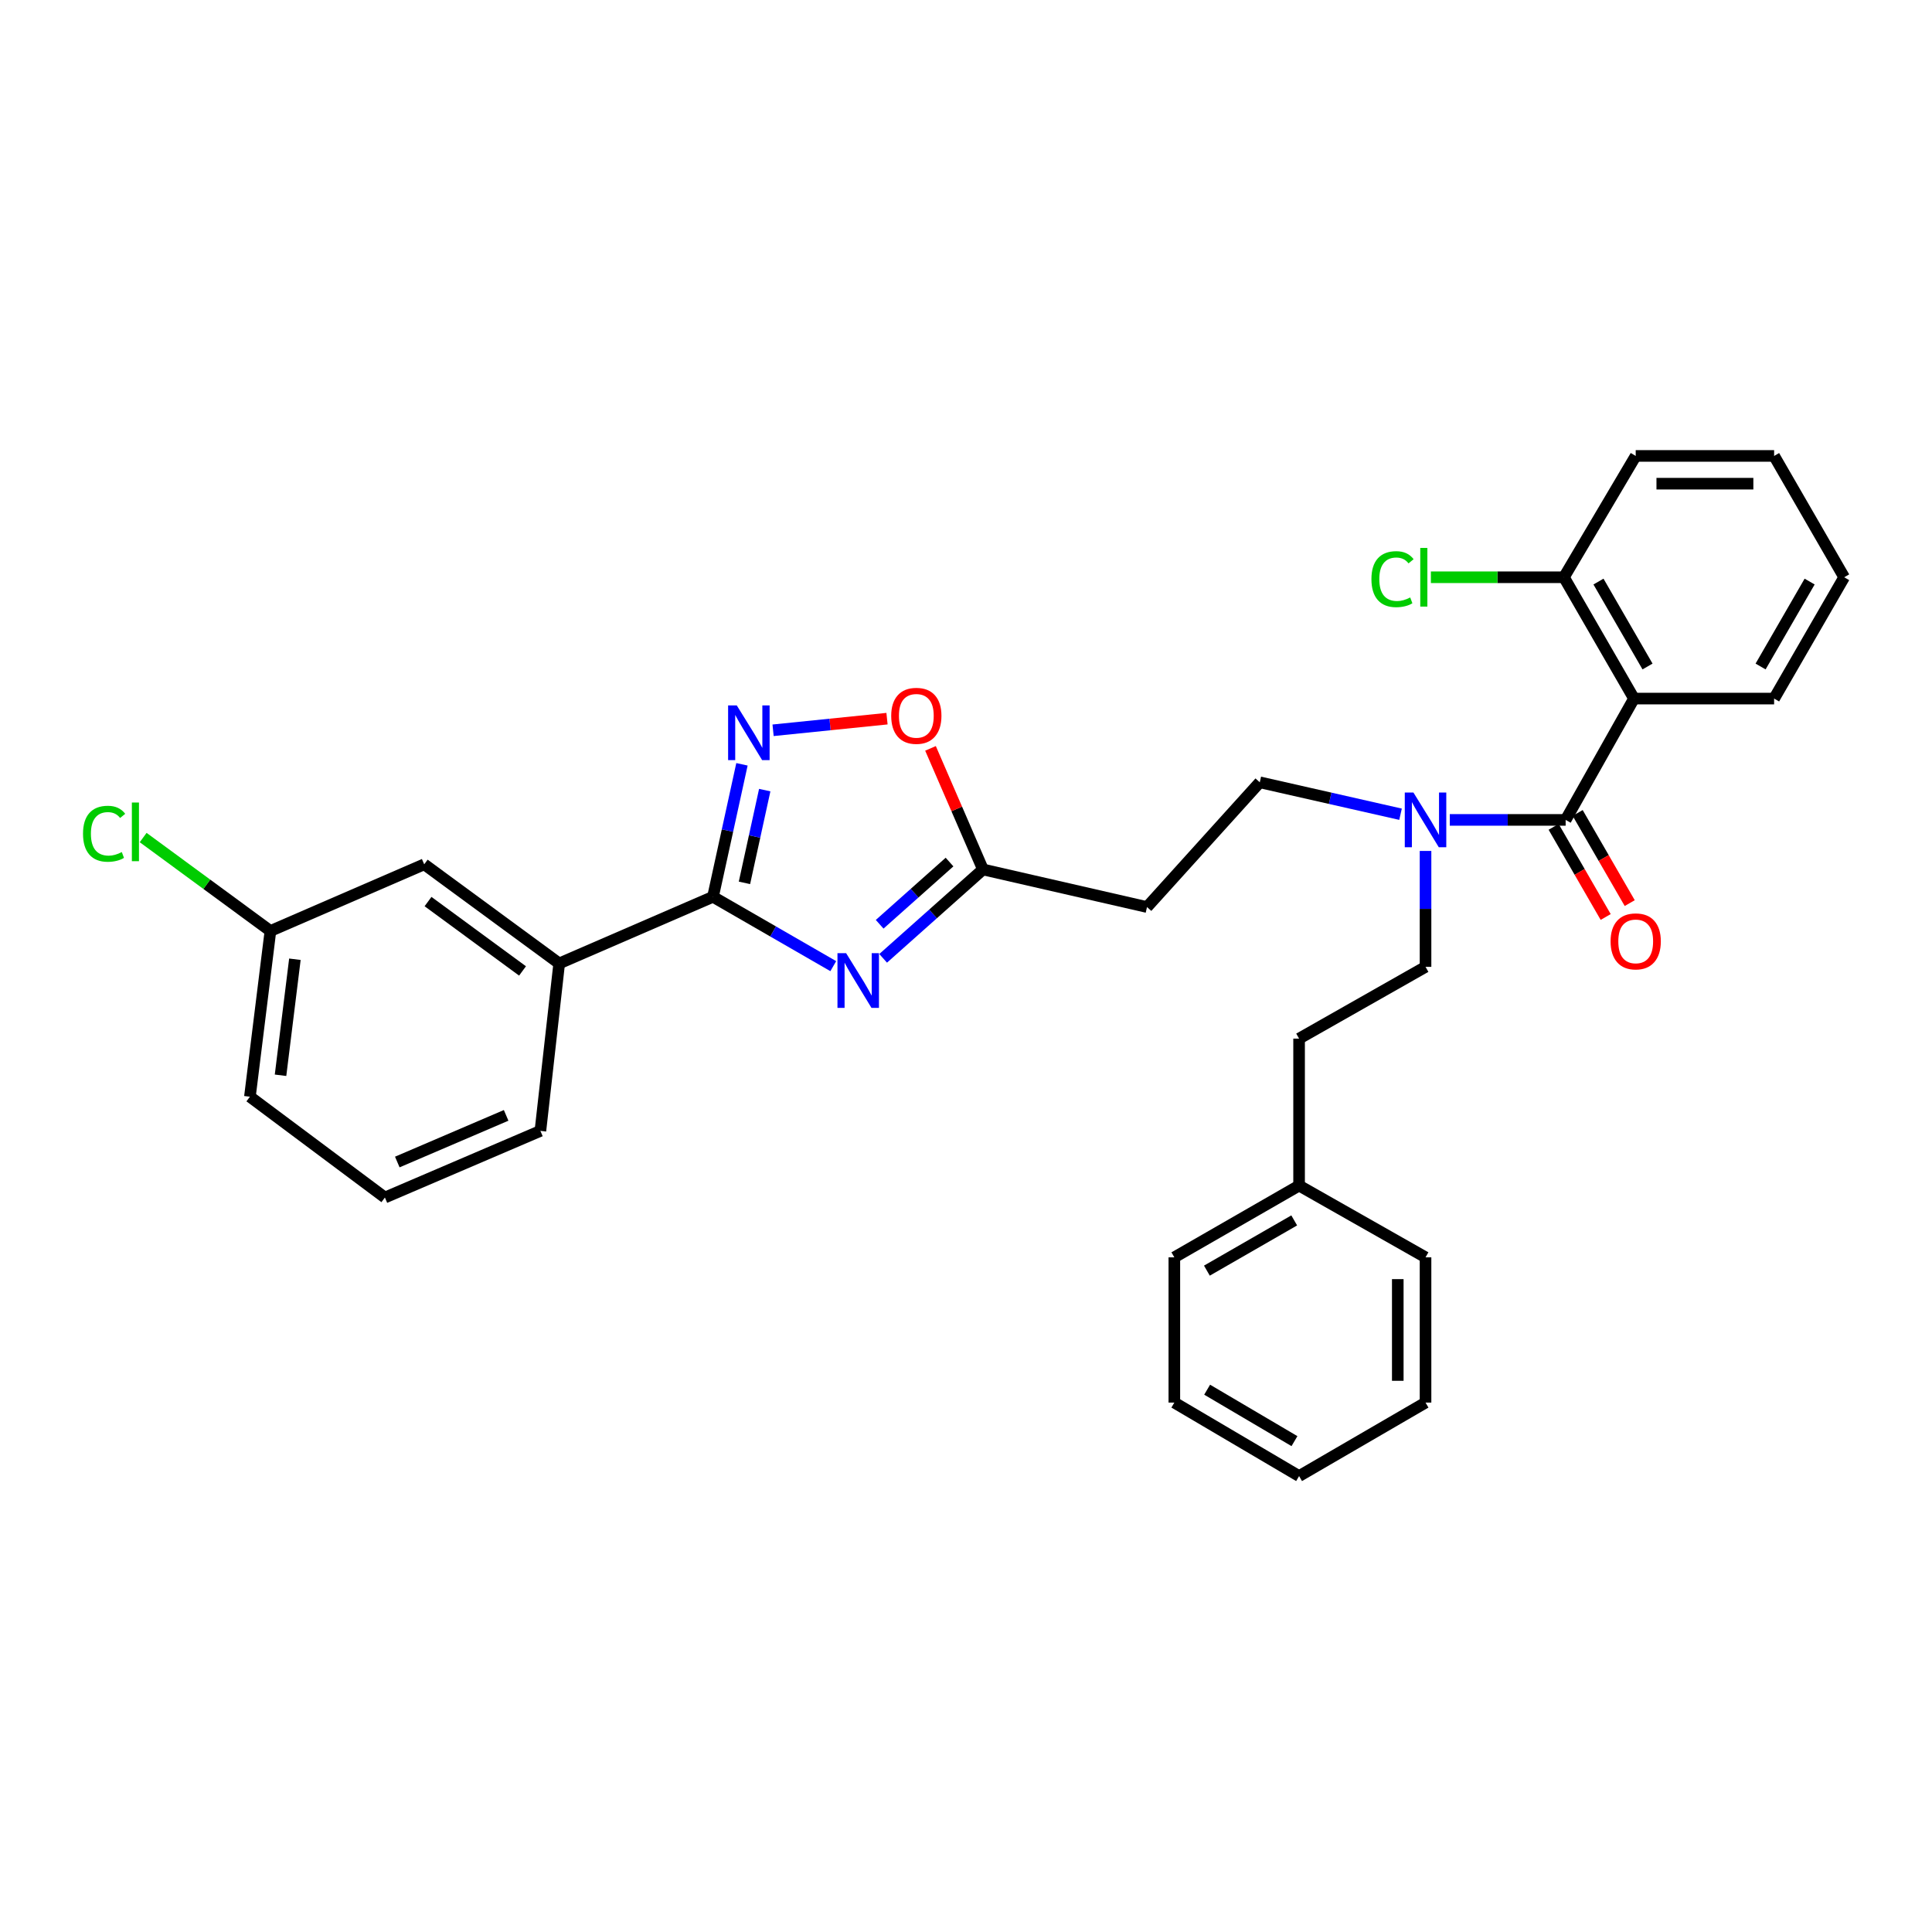 <?xml version='1.0' encoding='iso-8859-1'?>
<svg version='1.1' baseProfile='full'
              xmlns='http://www.w3.org/2000/svg'
                      xmlns:rdkit='http://www.rdkit.org/xml'
                      xmlns:xlink='http://www.w3.org/1999/xlink'
                  xml:space='preserve'
width='1000px' height='1000px' viewBox='0 0 1000 1000'>
<!-- END OF HEADER -->
<rect style='opacity:1.0;fill:#FFFFFF;stroke:none' width='1000' height='1000' x='0' y='0'> </rect>
<path class='bond-0' d='M 724.915,421.447 L 688.487,413.184' style='fill:none;fill-rule:evenodd;stroke:#0000FF;stroke-width:6px;stroke-linecap:butt;stroke-linejoin:miter;stroke-opacity:1' />
<path class='bond-0' d='M 688.487,413.184 L 652.059,404.921' style='fill:none;fill-rule:evenodd;stroke:#000000;stroke-width:6px;stroke-linecap:butt;stroke-linejoin:miter;stroke-opacity:1' />
<path class='bond-1' d='M 737.854,440.444 L 737.854,470.441' style='fill:none;fill-rule:evenodd;stroke:#0000FF;stroke-width:6px;stroke-linecap:butt;stroke-linejoin:miter;stroke-opacity:1' />
<path class='bond-1' d='M 737.854,470.441 L 737.854,500.439' style='fill:none;fill-rule:evenodd;stroke:#000000;stroke-width:6px;stroke-linecap:butt;stroke-linejoin:miter;stroke-opacity:1' />
<path class='bond-2' d='M 750.407,424.382 L 780.391,424.382' style='fill:none;fill-rule:evenodd;stroke:#0000FF;stroke-width:6px;stroke-linecap:butt;stroke-linejoin:miter;stroke-opacity:1' />
<path class='bond-2' d='M 780.391,424.382 L 810.375,424.382' style='fill:none;fill-rule:evenodd;stroke:#000000;stroke-width:6px;stroke-linecap:butt;stroke-linejoin:miter;stroke-opacity:1' />
<path class='bond-3' d='M 369.042,464.183 L 400.172,482.13' style='fill:none;fill-rule:evenodd;stroke:#000000;stroke-width:6px;stroke-linecap:butt;stroke-linejoin:miter;stroke-opacity:1' />
<path class='bond-3' d='M 400.172,482.13 L 431.303,500.077' style='fill:none;fill-rule:evenodd;stroke:#0000FF;stroke-width:6px;stroke-linecap:butt;stroke-linejoin:miter;stroke-opacity:1' />
<path class='bond-4' d='M 369.042,464.183 L 376.54,429.895' style='fill:none;fill-rule:evenodd;stroke:#000000;stroke-width:6px;stroke-linecap:butt;stroke-linejoin:miter;stroke-opacity:1' />
<path class='bond-4' d='M 376.54,429.895 L 384.037,395.607' style='fill:none;fill-rule:evenodd;stroke:#0000FF;stroke-width:6px;stroke-linecap:butt;stroke-linejoin:miter;stroke-opacity:1' />
<path class='bond-4' d='M 385.328,456.966 L 390.576,432.964' style='fill:none;fill-rule:evenodd;stroke:#000000;stroke-width:6px;stroke-linecap:butt;stroke-linejoin:miter;stroke-opacity:1' />
<path class='bond-4' d='M 390.576,432.964 L 395.825,408.962' style='fill:none;fill-rule:evenodd;stroke:#0000FF;stroke-width:6px;stroke-linecap:butt;stroke-linejoin:miter;stroke-opacity:1' />
<path class='bond-5' d='M 369.042,464.183 L 289.441,498.675' style='fill:none;fill-rule:evenodd;stroke:#000000;stroke-width:6px;stroke-linecap:butt;stroke-linejoin:miter;stroke-opacity:1' />
<path class='bond-6' d='M 457.114,496.033 L 482.948,473.031' style='fill:none;fill-rule:evenodd;stroke:#0000FF;stroke-width:6px;stroke-linecap:butt;stroke-linejoin:miter;stroke-opacity:1' />
<path class='bond-6' d='M 482.948,473.031 L 508.782,450.03' style='fill:none;fill-rule:evenodd;stroke:#000000;stroke-width:6px;stroke-linecap:butt;stroke-linejoin:miter;stroke-opacity:1' />
<path class='bond-6' d='M 455.309,478.401 L 473.393,462.3' style='fill:none;fill-rule:evenodd;stroke:#0000FF;stroke-width:6px;stroke-linecap:butt;stroke-linejoin:miter;stroke-opacity:1' />
<path class='bond-6' d='M 473.393,462.3 L 491.477,446.199' style='fill:none;fill-rule:evenodd;stroke:#000000;stroke-width:6px;stroke-linecap:butt;stroke-linejoin:miter;stroke-opacity:1' />
<path class='bond-7' d='M 508.782,450.03 L 495.204,418.694' style='fill:none;fill-rule:evenodd;stroke:#000000;stroke-width:6px;stroke-linecap:butt;stroke-linejoin:miter;stroke-opacity:1' />
<path class='bond-7' d='M 495.204,418.694 L 481.626,387.358' style='fill:none;fill-rule:evenodd;stroke:#FF0000;stroke-width:6px;stroke-linecap:butt;stroke-linejoin:miter;stroke-opacity:1' />
<path class='bond-8' d='M 508.782,450.03 L 593.691,469.483' style='fill:none;fill-rule:evenodd;stroke:#000000;stroke-width:6px;stroke-linecap:butt;stroke-linejoin:miter;stroke-opacity:1' />
<path class='bond-9' d='M 459.112,371.978 L 429.629,374.986' style='fill:none;fill-rule:evenodd;stroke:#FF0000;stroke-width:6px;stroke-linecap:butt;stroke-linejoin:miter;stroke-opacity:1' />
<path class='bond-9' d='M 429.629,374.986 L 400.146,377.994' style='fill:none;fill-rule:evenodd;stroke:#0000FF;stroke-width:6px;stroke-linecap:butt;stroke-linejoin:miter;stroke-opacity:1' />
<path class='bond-10' d='M 289.441,498.675 L 219.571,447.372' style='fill:none;fill-rule:evenodd;stroke:#000000;stroke-width:6px;stroke-linecap:butt;stroke-linejoin:miter;stroke-opacity:1' />
<path class='bond-10' d='M 270.456,502.561 L 221.547,466.649' style='fill:none;fill-rule:evenodd;stroke:#000000;stroke-width:6px;stroke-linecap:butt;stroke-linejoin:miter;stroke-opacity:1' />
<path class='bond-11' d='M 289.441,498.675 L 279.71,585.348' style='fill:none;fill-rule:evenodd;stroke:#000000;stroke-width:6px;stroke-linecap:butt;stroke-linejoin:miter;stroke-opacity:1' />
<path class='bond-12' d='M 219.571,447.372 L 139.97,481.872' style='fill:none;fill-rule:evenodd;stroke:#000000;stroke-width:6px;stroke-linecap:butt;stroke-linejoin:miter;stroke-opacity:1' />
<path class='bond-13' d='M 139.97,481.872 L 107.034,457.691' style='fill:none;fill-rule:evenodd;stroke:#000000;stroke-width:6px;stroke-linecap:butt;stroke-linejoin:miter;stroke-opacity:1' />
<path class='bond-13' d='M 107.034,457.691 L 74.099,433.511' style='fill:none;fill-rule:evenodd;stroke:#00CC00;stroke-width:6px;stroke-linecap:butt;stroke-linejoin:miter;stroke-opacity:1' />
<path class='bond-14' d='M 139.97,481.872 L 129.353,567.659' style='fill:none;fill-rule:evenodd;stroke:#000000;stroke-width:6px;stroke-linecap:butt;stroke-linejoin:miter;stroke-opacity:1' />
<path class='bond-14' d='M 152.637,496.505 L 145.205,556.556' style='fill:none;fill-rule:evenodd;stroke:#000000;stroke-width:6px;stroke-linecap:butt;stroke-linejoin:miter;stroke-opacity:1' />
<path class='bond-15' d='M 199.223,619.84 L 279.71,585.348' style='fill:none;fill-rule:evenodd;stroke:#000000;stroke-width:6px;stroke-linecap:butt;stroke-linejoin:miter;stroke-opacity:1' />
<path class='bond-15' d='M 205.637,601.46 L 261.978,577.315' style='fill:none;fill-rule:evenodd;stroke:#000000;stroke-width:6px;stroke-linecap:butt;stroke-linejoin:miter;stroke-opacity:1' />
<path class='bond-16' d='M 199.223,619.84 L 129.353,567.659' style='fill:none;fill-rule:evenodd;stroke:#000000;stroke-width:6px;stroke-linecap:butt;stroke-linejoin:miter;stroke-opacity:1' />
<path class='bond-17' d='M 593.691,469.483 L 652.059,404.921' style='fill:none;fill-rule:evenodd;stroke:#000000;stroke-width:6px;stroke-linecap:butt;stroke-linejoin:miter;stroke-opacity:1' />
<path class='bond-18' d='M 737.854,500.439 L 672.406,537.589' style='fill:none;fill-rule:evenodd;stroke:#000000;stroke-width:6px;stroke-linecap:butt;stroke-linejoin:miter;stroke-opacity:1' />
<path class='bond-19' d='M 672.406,537.589 L 672.406,613.654' style='fill:none;fill-rule:evenodd;stroke:#000000;stroke-width:6px;stroke-linecap:butt;stroke-linejoin:miter;stroke-opacity:1' />
<path class='bond-20' d='M 672.406,613.654 L 607.836,650.796' style='fill:none;fill-rule:evenodd;stroke:#000000;stroke-width:6px;stroke-linecap:butt;stroke-linejoin:miter;stroke-opacity:1' />
<path class='bond-20' d='M 669.885,631.68 L 624.686,657.68' style='fill:none;fill-rule:evenodd;stroke:#000000;stroke-width:6px;stroke-linecap:butt;stroke-linejoin:miter;stroke-opacity:1' />
<path class='bond-21' d='M 672.406,613.654 L 737.854,650.796' style='fill:none;fill-rule:evenodd;stroke:#000000;stroke-width:6px;stroke-linecap:butt;stroke-linejoin:miter;stroke-opacity:1' />
<path class='bond-22' d='M 607.836,650.796 L 607.836,725.975' style='fill:none;fill-rule:evenodd;stroke:#000000;stroke-width:6px;stroke-linecap:butt;stroke-linejoin:miter;stroke-opacity:1' />
<path class='bond-23' d='M 737.854,650.796 L 737.854,725.975' style='fill:none;fill-rule:evenodd;stroke:#000000;stroke-width:6px;stroke-linecap:butt;stroke-linejoin:miter;stroke-opacity:1' />
<path class='bond-23' d='M 723.486,662.073 L 723.486,714.698' style='fill:none;fill-rule:evenodd;stroke:#000000;stroke-width:6px;stroke-linecap:butt;stroke-linejoin:miter;stroke-opacity:1' />
<path class='bond-24' d='M 607.836,725.975 L 672.406,764.011' style='fill:none;fill-rule:evenodd;stroke:#000000;stroke-width:6px;stroke-linecap:butt;stroke-linejoin:miter;stroke-opacity:1' />
<path class='bond-24' d='M 624.815,719.3 L 670.013,745.926' style='fill:none;fill-rule:evenodd;stroke:#000000;stroke-width:6px;stroke-linecap:butt;stroke-linejoin:miter;stroke-opacity:1' />
<path class='bond-25' d='M 737.854,725.975 L 672.406,764.011' style='fill:none;fill-rule:evenodd;stroke:#000000;stroke-width:6px;stroke-linecap:butt;stroke-linejoin:miter;stroke-opacity:1' />
<path class='bond-26' d='M 845.753,361.585 L 810.375,424.382' style='fill:none;fill-rule:evenodd;stroke:#000000;stroke-width:6px;stroke-linecap:butt;stroke-linejoin:miter;stroke-opacity:1' />
<path class='bond-27' d='M 845.753,361.585 L 809.489,298.787' style='fill:none;fill-rule:evenodd;stroke:#000000;stroke-width:6px;stroke-linecap:butt;stroke-linejoin:miter;stroke-opacity:1' />
<path class='bond-27' d='M 852.756,344.98 L 827.371,301.021' style='fill:none;fill-rule:evenodd;stroke:#000000;stroke-width:6px;stroke-linecap:butt;stroke-linejoin:miter;stroke-opacity:1' />
<path class='bond-28' d='M 845.753,361.585 L 918.281,361.585' style='fill:none;fill-rule:evenodd;stroke:#000000;stroke-width:6px;stroke-linecap:butt;stroke-linejoin:miter;stroke-opacity:1' />
<path class='bond-29' d='M 804.154,427.975 L 817.627,451.304' style='fill:none;fill-rule:evenodd;stroke:#000000;stroke-width:6px;stroke-linecap:butt;stroke-linejoin:miter;stroke-opacity:1' />
<path class='bond-29' d='M 817.627,451.304 L 831.1,474.633' style='fill:none;fill-rule:evenodd;stroke:#FF0000;stroke-width:6px;stroke-linecap:butt;stroke-linejoin:miter;stroke-opacity:1' />
<path class='bond-29' d='M 816.596,420.789 L 830.069,444.118' style='fill:none;fill-rule:evenodd;stroke:#000000;stroke-width:6px;stroke-linecap:butt;stroke-linejoin:miter;stroke-opacity:1' />
<path class='bond-29' d='M 830.069,444.118 L 843.543,467.446' style='fill:none;fill-rule:evenodd;stroke:#FF0000;stroke-width:6px;stroke-linecap:butt;stroke-linejoin:miter;stroke-opacity:1' />
<path class='bond-30' d='M 809.489,298.787 L 775.055,298.787' style='fill:none;fill-rule:evenodd;stroke:#000000;stroke-width:6px;stroke-linecap:butt;stroke-linejoin:miter;stroke-opacity:1' />
<path class='bond-30' d='M 775.055,298.787 L 740.621,298.787' style='fill:none;fill-rule:evenodd;stroke:#00CC00;stroke-width:6px;stroke-linecap:butt;stroke-linejoin:miter;stroke-opacity:1' />
<path class='bond-31' d='M 809.489,298.787 L 846.639,235.989' style='fill:none;fill-rule:evenodd;stroke:#000000;stroke-width:6px;stroke-linecap:butt;stroke-linejoin:miter;stroke-opacity:1' />
<path class='bond-32' d='M 918.281,361.585 L 954.545,298.787' style='fill:none;fill-rule:evenodd;stroke:#000000;stroke-width:6px;stroke-linecap:butt;stroke-linejoin:miter;stroke-opacity:1' />
<path class='bond-32' d='M 911.278,344.98 L 936.663,301.021' style='fill:none;fill-rule:evenodd;stroke:#000000;stroke-width:6px;stroke-linecap:butt;stroke-linejoin:miter;stroke-opacity:1' />
<path class='bond-33' d='M 846.639,235.989 L 918.281,235.989' style='fill:none;fill-rule:evenodd;stroke:#000000;stroke-width:6px;stroke-linecap:butt;stroke-linejoin:miter;stroke-opacity:1' />
<path class='bond-33' d='M 857.385,250.357 L 907.535,250.357' style='fill:none;fill-rule:evenodd;stroke:#000000;stroke-width:6px;stroke-linecap:butt;stroke-linejoin:miter;stroke-opacity:1' />
<path class='bond-34' d='M 954.545,298.787 L 918.281,235.989' style='fill:none;fill-rule:evenodd;stroke:#000000;stroke-width:6px;stroke-linecap:butt;stroke-linejoin:miter;stroke-opacity:1' />
<path  class='atom-0' d='M 731.594 410.222
L 740.874 425.222
Q 741.794 426.702, 743.274 429.382
Q 744.754 432.062, 744.834 432.222
L 744.834 410.222
L 748.594 410.222
L 748.594 438.542
L 744.714 438.542
L 734.754 422.142
Q 733.594 420.222, 732.354 418.022
Q 731.154 415.822, 730.794 415.142
L 730.794 438.542
L 727.114 438.542
L 727.114 410.222
L 731.594 410.222
' fill='#0000FF'/>
<path  class='atom-2' d='M 437.952 493.359
L 447.232 508.359
Q 448.152 509.839, 449.632 512.519
Q 451.112 515.199, 451.192 515.359
L 451.192 493.359
L 454.952 493.359
L 454.952 521.679
L 451.072 521.679
L 441.112 505.279
Q 439.952 503.359, 438.712 501.159
Q 437.512 498.959, 437.152 498.279
L 437.152 521.679
L 433.472 521.679
L 433.472 493.359
L 437.952 493.359
' fill='#0000FF'/>
<path  class='atom-4' d='M 461.29 370.509
Q 461.29 363.709, 464.65 359.909
Q 468.01 356.109, 474.29 356.109
Q 480.57 356.109, 483.93 359.909
Q 487.29 363.709, 487.29 370.509
Q 487.29 377.389, 483.89 381.309
Q 480.49 385.189, 474.29 385.189
Q 468.05 385.189, 464.65 381.309
Q 461.29 377.429, 461.29 370.509
M 474.29 381.989
Q 478.61 381.989, 480.93 379.109
Q 483.29 376.189, 483.29 370.509
Q 483.29 364.949, 480.93 362.149
Q 478.61 359.309, 474.29 359.309
Q 469.97 359.309, 467.61 362.109
Q 465.29 364.909, 465.29 370.509
Q 465.29 376.229, 467.61 379.109
Q 469.97 381.989, 474.29 381.989
' fill='#FF0000'/>
<path  class='atom-5' d='M 381.349 365.114
L 390.629 380.114
Q 391.549 381.594, 393.029 384.274
Q 394.509 386.954, 394.589 387.114
L 394.589 365.114
L 398.349 365.114
L 398.349 393.434
L 394.469 393.434
L 384.509 377.034
Q 383.349 375.114, 382.109 372.914
Q 380.909 370.714, 380.549 370.034
L 380.549 393.434
L 376.869 393.434
L 376.869 365.114
L 381.349 365.114
' fill='#0000FF'/>
<path  class='atom-9' d='M 42.971 431.549
Q 42.971 424.509, 46.251 420.829
Q 49.571 417.109, 55.851 417.109
Q 61.691 417.109, 64.811 421.229
L 62.171 423.389
Q 59.891 420.389, 55.851 420.389
Q 51.571 420.389, 49.291 423.269
Q 47.051 426.109, 47.051 431.549
Q 47.051 437.149, 49.371 440.029
Q 51.731 442.909, 56.291 442.909
Q 59.411 442.909, 63.051 441.029
L 64.171 444.029
Q 62.691 444.989, 60.451 445.549
Q 58.211 446.109, 55.731 446.109
Q 49.571 446.109, 46.251 442.349
Q 42.971 438.589, 42.971 431.549
' fill='#00CC00'/>
<path  class='atom-9' d='M 68.251 415.389
L 71.931 415.389
L 71.931 445.749
L 68.251 445.749
L 68.251 415.389
' fill='#00CC00'/>
<path  class='atom-26' d='M 833.639 487.252
Q 833.639 480.452, 836.999 476.652
Q 840.359 472.852, 846.639 472.852
Q 852.919 472.852, 856.279 476.652
Q 859.639 480.452, 859.639 487.252
Q 859.639 494.132, 856.239 498.052
Q 852.839 501.932, 846.639 501.932
Q 840.399 501.932, 836.999 498.052
Q 833.639 494.172, 833.639 487.252
M 846.639 498.732
Q 850.959 498.732, 853.279 495.852
Q 855.639 492.932, 855.639 487.252
Q 855.639 481.692, 853.279 478.892
Q 850.959 476.052, 846.639 476.052
Q 842.319 476.052, 839.959 478.852
Q 837.639 481.652, 837.639 487.252
Q 837.639 492.972, 839.959 495.852
Q 842.319 498.732, 846.639 498.732
' fill='#FF0000'/>
<path  class='atom-27' d='M 709.848 299.767
Q 709.848 292.727, 713.128 289.047
Q 716.448 285.327, 722.728 285.327
Q 728.568 285.327, 731.688 289.447
L 729.048 291.607
Q 726.768 288.607, 722.728 288.607
Q 718.448 288.607, 716.168 291.487
Q 713.928 294.327, 713.928 299.767
Q 713.928 305.367, 716.248 308.247
Q 718.608 311.127, 723.168 311.127
Q 726.288 311.127, 729.928 309.247
L 731.048 312.247
Q 729.568 313.207, 727.328 313.767
Q 725.088 314.327, 722.608 314.327
Q 716.448 314.327, 713.128 310.567
Q 709.848 306.807, 709.848 299.767
' fill='#00CC00'/>
<path  class='atom-27' d='M 735.128 283.607
L 738.808 283.607
L 738.808 313.967
L 735.128 313.967
L 735.128 283.607
' fill='#00CC00'/>
</svg>
